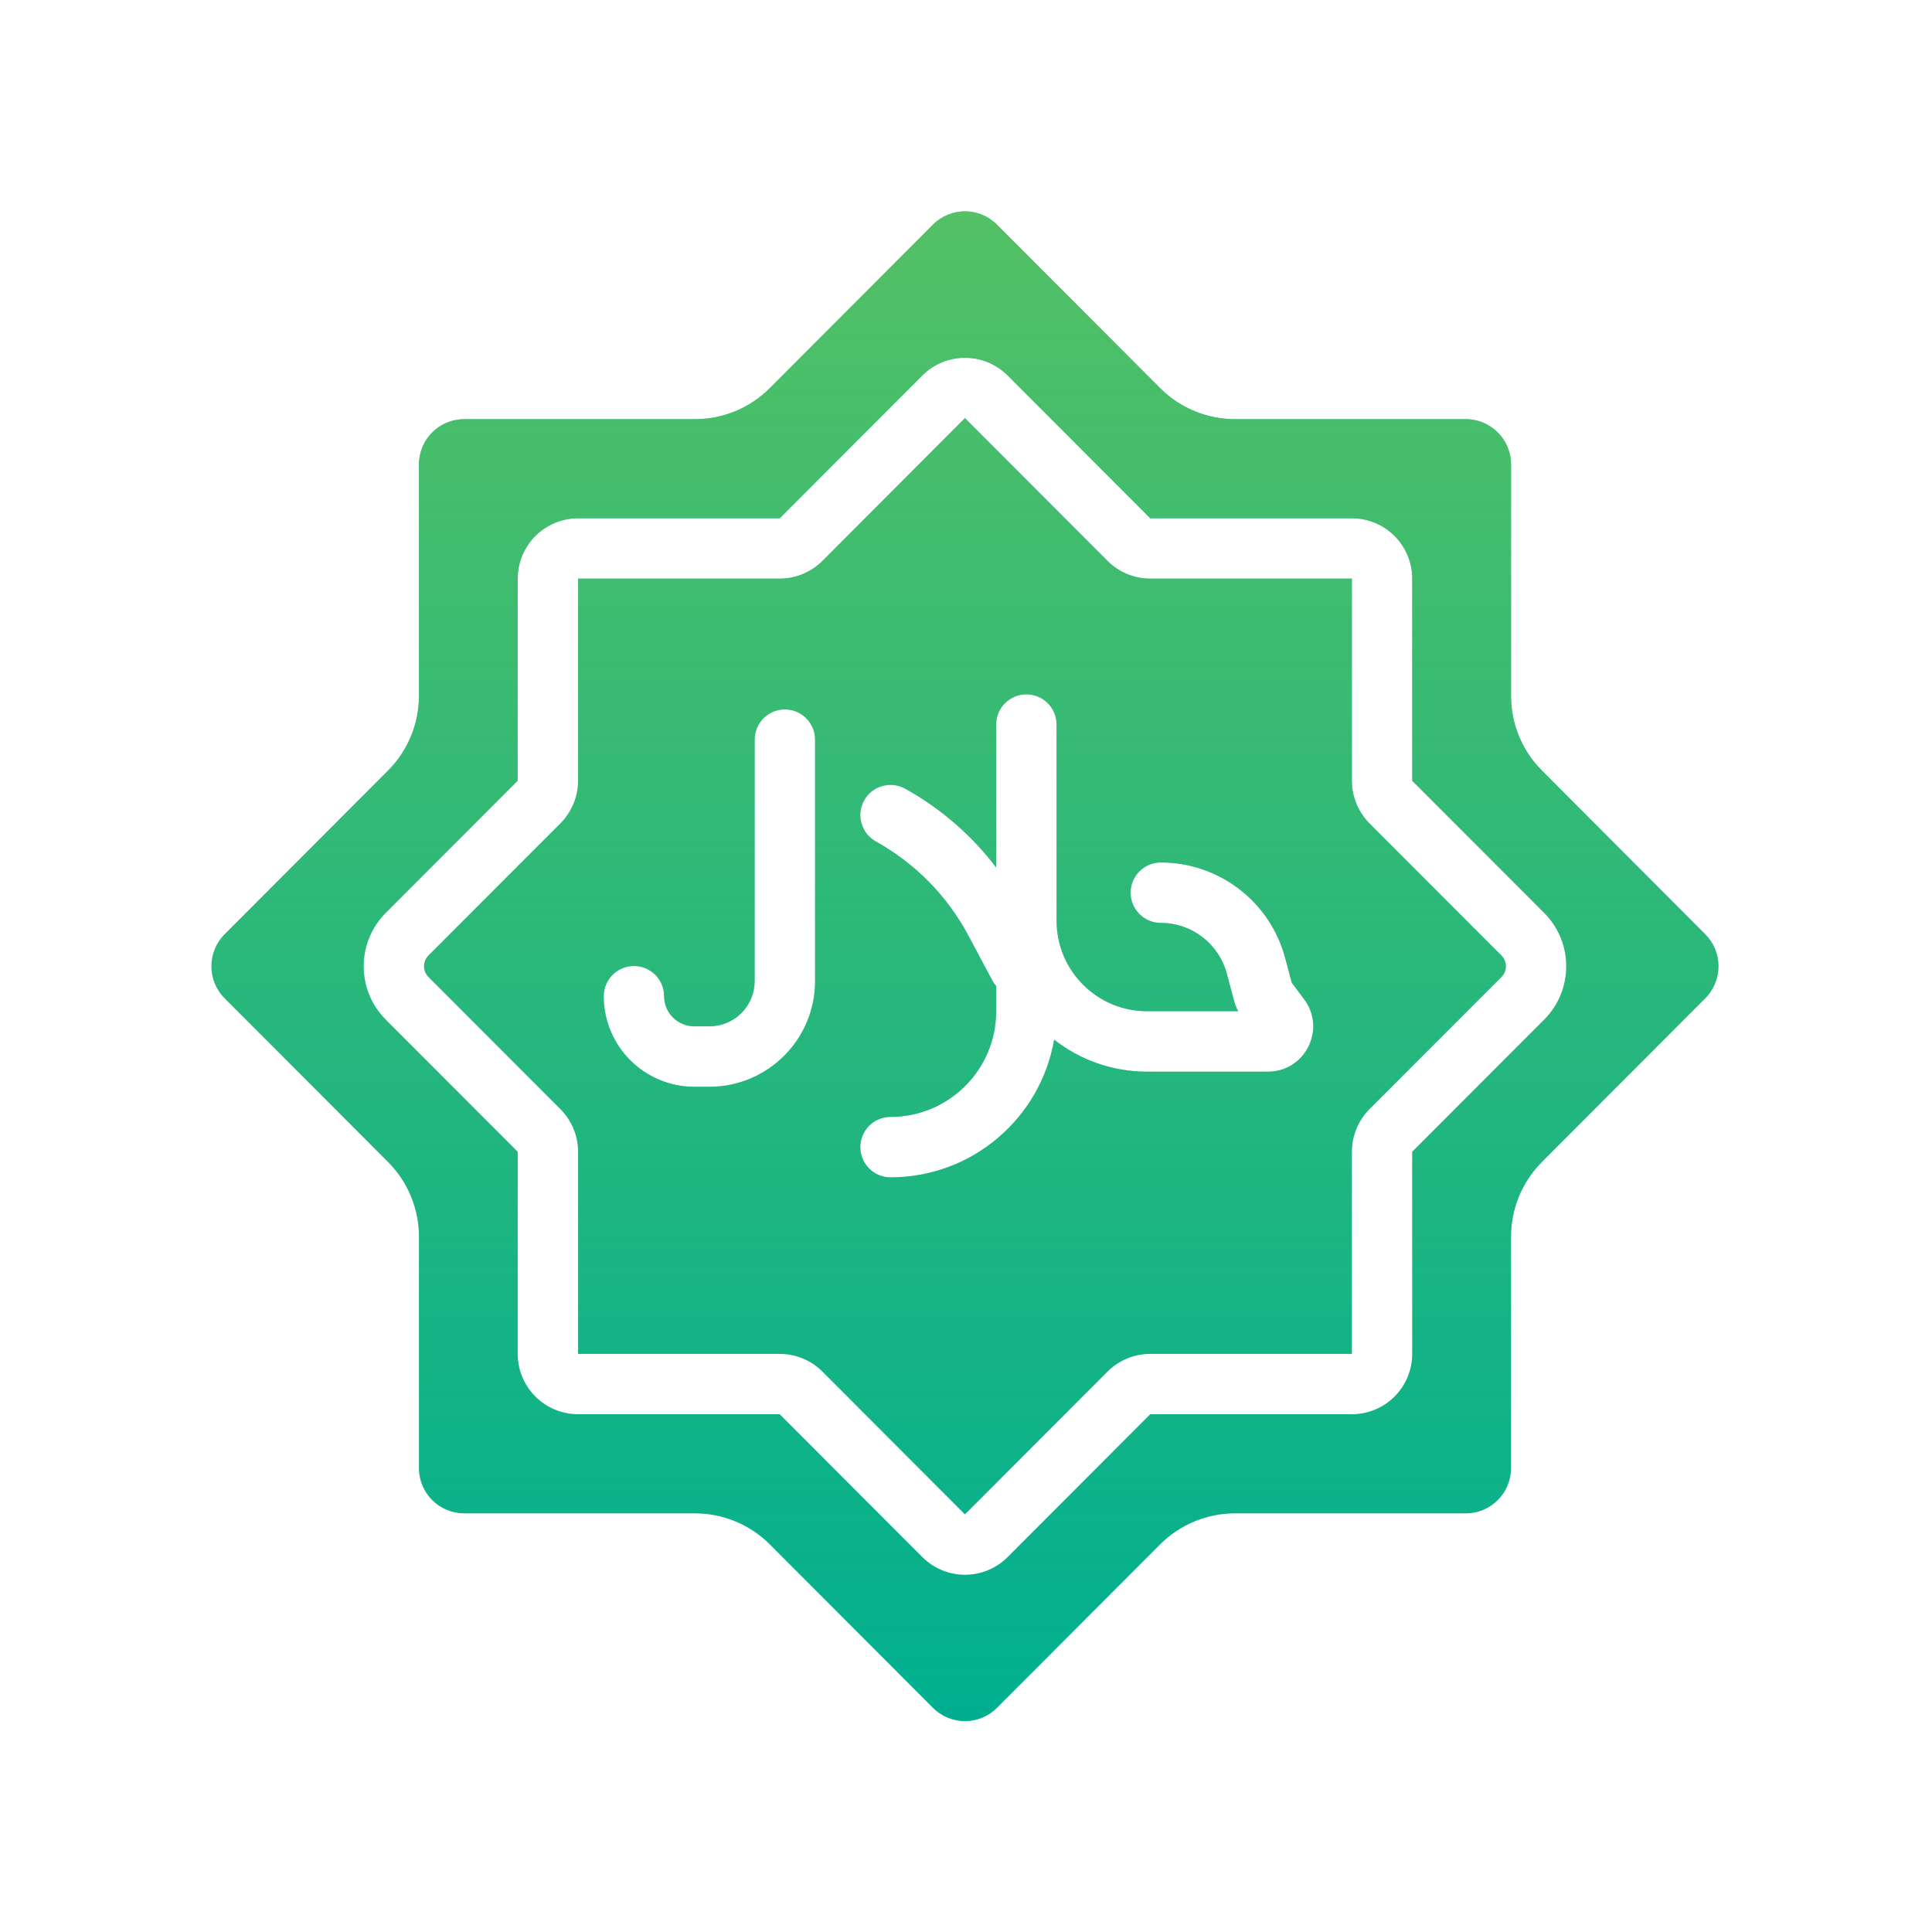 <svg width="26" height="26" viewBox="0 0 26 26" fill="none" xmlns="http://www.w3.org/2000/svg">
<path fill-rule="evenodd" clip-rule="evenodd" d="M13.416 3.023C13.179 2.785 12.794 2.785 12.556 3.023L10.359 5.224C10.092 5.491 9.73 5.641 9.353 5.641H6.247C5.91 5.641 5.638 5.914 5.638 6.251V9.365C5.638 9.742 5.488 10.103 5.222 10.37L3.024 12.572C2.786 12.81 2.786 13.197 3.024 13.435L5.222 15.637C5.488 15.903 5.638 16.265 5.638 16.641V19.756C5.638 20.093 5.91 20.366 6.247 20.366H9.353C9.73 20.366 10.092 20.516 10.359 20.783L12.556 22.984C12.794 23.222 13.179 23.222 13.416 22.984L15.613 20.783C15.88 20.516 16.242 20.366 16.62 20.366H19.726C20.062 20.366 20.335 20.093 20.335 19.756V16.641C20.335 16.265 20.485 15.903 20.751 15.637L22.948 13.435C23.186 13.197 23.186 12.81 22.948 12.572L20.751 10.37C20.485 10.104 20.335 9.742 20.335 9.366V6.251C20.335 5.914 20.062 5.641 19.726 5.641H16.62C16.242 5.641 15.88 5.491 15.613 5.224L13.416 3.023ZM12.987 5.627C12.987 5.626 12.987 5.626 12.987 5.626L12.987 5.627L12.986 5.627H12.986L12.986 5.626L12.985 5.626C12.985 5.626 12.985 5.626 12.986 5.626L12.986 5.627L11.068 7.549C10.915 7.701 10.709 7.787 10.493 7.787H7.78V10.506C7.78 10.722 7.694 10.928 7.542 11.081L5.766 12.859C5.687 12.939 5.687 13.068 5.766 13.148L7.542 14.926C7.694 15.079 7.78 15.285 7.78 15.5V18.22H10.493C10.709 18.22 10.915 18.305 11.068 18.458L12.986 20.38L12.986 20.38H12.986H12.986H12.987L12.986 20.38L14.905 18.458C15.057 18.305 15.264 18.22 15.48 18.22H18.193V15.5C18.193 15.285 18.278 15.079 18.43 14.926L20.206 13.148C20.285 13.068 20.285 12.939 20.206 12.859L18.43 11.081C18.278 10.928 18.193 10.722 18.193 10.507V7.787H15.48C15.264 7.787 15.057 7.701 14.905 7.549L12.986 5.627L12.987 5.627ZM13.561 5.053C13.243 4.735 12.729 4.735 12.412 5.053L10.493 6.975H7.78C7.331 6.975 6.967 7.338 6.967 7.787V10.506L5.191 12.285C4.795 12.682 4.795 13.325 5.191 13.722L6.967 15.5V18.22C6.967 18.668 7.331 19.032 7.78 19.032H10.493L12.412 20.954C12.729 21.272 13.243 21.272 13.561 20.954L15.48 19.032H18.193C18.642 19.032 19.005 18.668 19.005 18.22V15.5L20.781 13.722C21.177 13.325 21.177 12.682 20.781 12.285L19.005 10.507V7.787C19.005 7.338 18.642 6.975 18.193 6.975H15.48L13.561 5.053ZM13.812 9.344C14.037 9.344 14.219 9.526 14.219 9.75V10.766V12.391C14.219 13.064 14.764 13.609 15.437 13.609H16.664C16.64 13.566 16.622 13.521 16.609 13.473L16.51 13.102C16.403 12.7 16.038 12.42 15.622 12.42C15.397 12.42 15.215 12.238 15.215 12.013C15.215 11.789 15.397 11.607 15.622 11.607C16.406 11.607 17.093 12.134 17.295 12.892L17.384 13.225L17.55 13.447C17.851 13.849 17.565 14.422 17.063 14.422H15.437C14.966 14.422 14.531 14.261 14.186 13.991C14.005 15.043 13.088 15.844 11.984 15.844C11.76 15.844 11.578 15.662 11.578 15.438C11.578 15.213 11.76 15.031 11.984 15.031C12.77 15.031 13.406 14.395 13.406 13.609V13.269C13.386 13.246 13.368 13.22 13.352 13.191L13.032 12.59C12.748 12.057 12.315 11.617 11.787 11.324C11.591 11.215 11.52 10.968 11.629 10.771C11.738 10.575 11.986 10.505 12.182 10.614C12.661 10.88 13.077 11.241 13.406 11.674V10.766V9.75C13.406 9.526 13.588 9.344 13.812 9.344ZM10.969 9.953C10.969 9.729 10.787 9.547 10.562 9.547C10.338 9.547 10.156 9.729 10.156 9.953V13.203C10.156 13.54 9.883 13.812 9.547 13.812H9.344C9.119 13.812 8.937 13.631 8.937 13.406C8.937 13.182 8.756 13 8.531 13C8.307 13 8.125 13.182 8.125 13.406C8.125 14.079 8.671 14.625 9.344 14.625H9.547C10.332 14.625 10.969 13.988 10.969 13.203V9.953Z" fill="#00AF90"/>
<path fill-rule="evenodd" clip-rule="evenodd" d="M13.416 3.023C13.179 2.785 12.794 2.785 12.556 3.023L10.359 5.224C10.092 5.491 9.73 5.641 9.353 5.641H6.247C5.91 5.641 5.638 5.914 5.638 6.251V9.365C5.638 9.742 5.488 10.103 5.222 10.37L3.024 12.572C2.786 12.81 2.786 13.197 3.024 13.435L5.222 15.637C5.488 15.903 5.638 16.265 5.638 16.641V19.756C5.638 20.093 5.91 20.366 6.247 20.366H9.353C9.73 20.366 10.092 20.516 10.359 20.783L12.556 22.984C12.794 23.222 13.179 23.222 13.416 22.984L15.613 20.783C15.88 20.516 16.242 20.366 16.62 20.366H19.726C20.062 20.366 20.335 20.093 20.335 19.756V16.641C20.335 16.265 20.485 15.903 20.751 15.637L22.948 13.435C23.186 13.197 23.186 12.81 22.948 12.572L20.751 10.37C20.485 10.104 20.335 9.742 20.335 9.366V6.251C20.335 5.914 20.062 5.641 19.726 5.641H16.62C16.242 5.641 15.88 5.491 15.613 5.224L13.416 3.023ZM12.987 5.627C12.987 5.626 12.987 5.626 12.987 5.626L12.987 5.627L12.986 5.627H12.986L12.986 5.626L12.985 5.626C12.985 5.626 12.985 5.626 12.986 5.626L12.986 5.627L11.068 7.549C10.915 7.701 10.709 7.787 10.493 7.787H7.78V10.506C7.78 10.722 7.694 10.928 7.542 11.081L5.766 12.859C5.687 12.939 5.687 13.068 5.766 13.148L7.542 14.926C7.694 15.079 7.78 15.285 7.78 15.5V18.22H10.493C10.709 18.22 10.915 18.305 11.068 18.458L12.986 20.38L12.986 20.38H12.986H12.986H12.987L12.986 20.38L14.905 18.458C15.057 18.305 15.264 18.22 15.48 18.22H18.193V15.5C18.193 15.285 18.278 15.079 18.43 14.926L20.206 13.148C20.285 13.068 20.285 12.939 20.206 12.859L18.43 11.081C18.278 10.928 18.193 10.722 18.193 10.507V7.787H15.48C15.264 7.787 15.057 7.701 14.905 7.549L12.986 5.627L12.987 5.627ZM13.561 5.053C13.243 4.735 12.729 4.735 12.412 5.053L10.493 6.975H7.78C7.331 6.975 6.967 7.338 6.967 7.787V10.506L5.191 12.285C4.795 12.682 4.795 13.325 5.191 13.722L6.967 15.5V18.22C6.967 18.668 7.331 19.032 7.78 19.032H10.493L12.412 20.954C12.729 21.272 13.243 21.272 13.561 20.954L15.48 19.032H18.193C18.642 19.032 19.005 18.668 19.005 18.22V15.5L20.781 13.722C21.177 13.325 21.177 12.682 20.781 12.285L19.005 10.507V7.787C19.005 7.338 18.642 6.975 18.193 6.975H15.48L13.561 5.053ZM13.812 9.344C14.037 9.344 14.219 9.526 14.219 9.75V10.766V12.391C14.219 13.064 14.764 13.609 15.437 13.609H16.664C16.64 13.566 16.622 13.521 16.609 13.473L16.51 13.102C16.403 12.7 16.038 12.42 15.622 12.42C15.397 12.42 15.215 12.238 15.215 12.013C15.215 11.789 15.397 11.607 15.622 11.607C16.406 11.607 17.093 12.134 17.295 12.892L17.384 13.225L17.55 13.447C17.851 13.849 17.565 14.422 17.063 14.422H15.437C14.966 14.422 14.531 14.261 14.186 13.991C14.005 15.043 13.088 15.844 11.984 15.844C11.76 15.844 11.578 15.662 11.578 15.438C11.578 15.213 11.76 15.031 11.984 15.031C12.77 15.031 13.406 14.395 13.406 13.609V13.269C13.386 13.246 13.368 13.22 13.352 13.191L13.032 12.59C12.748 12.057 12.315 11.617 11.787 11.324C11.591 11.215 11.52 10.968 11.629 10.771C11.738 10.575 11.986 10.505 12.182 10.614C12.661 10.88 13.077 11.241 13.406 11.674V10.766V9.75C13.406 9.526 13.588 9.344 13.812 9.344ZM10.969 9.953C10.969 9.729 10.787 9.547 10.562 9.547C10.338 9.547 10.156 9.729 10.156 9.953V13.203C10.156 13.54 9.883 13.812 9.547 13.812H9.344C9.119 13.812 8.937 13.631 8.937 13.406C8.937 13.182 8.756 13 8.531 13C8.307 13 8.125 13.182 8.125 13.406C8.125 14.079 8.671 14.625 9.344 14.625H9.547C10.332 14.625 10.969 13.988 10.969 13.203V9.953Z" fill="url(#paint0_linear_44_11349)" fill-opacity="0.7"/>
<defs>
<linearGradient id="paint0_linear_44_11349" x1="12.986" y1="2.845" x2="12.986" y2="23.162" gradientUnits="userSpaceOnUse">
<stop stop-color="#77C852"/>
<stop offset="1" stop-color="#77C852" stop-opacity="0"/>
</linearGradient>
</defs>
</svg>
